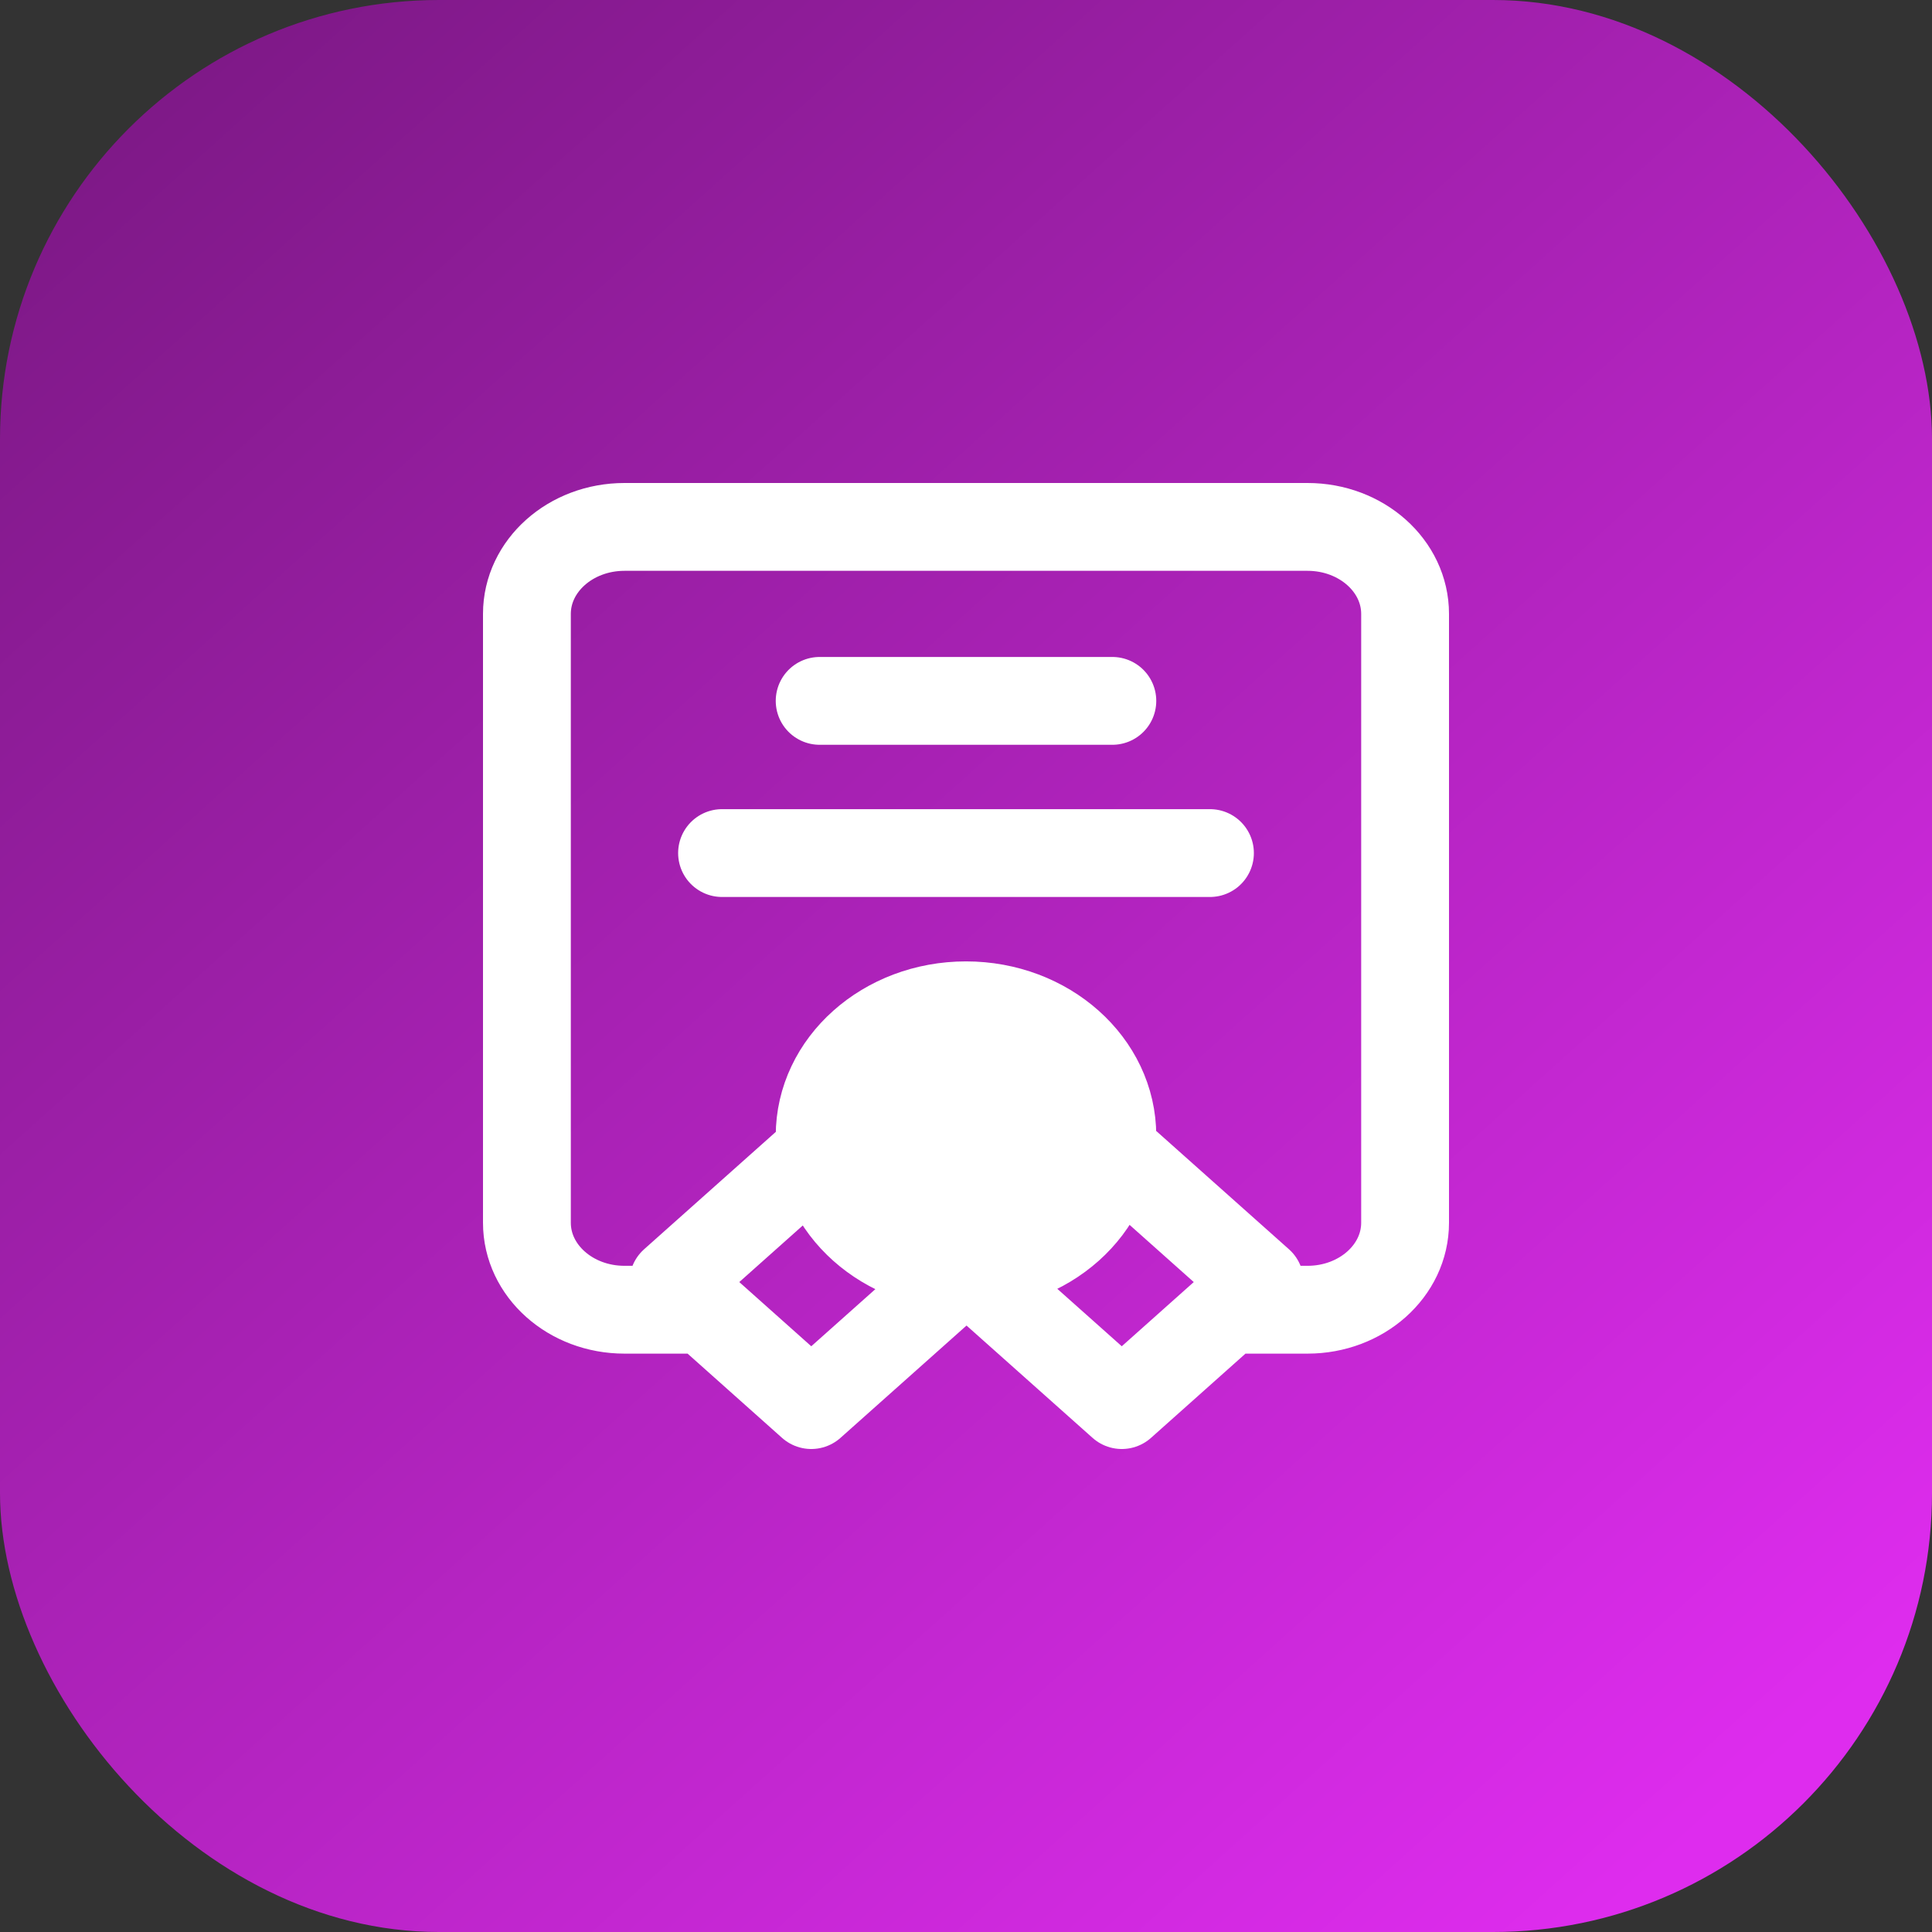 <svg xmlns="http://www.w3.org/2000/svg" width="44" height="44" viewBox="0 0 44 44" fill="none"><rect x="0" y="0" width="44" height="44" fill="#333333" stroke="none"/><rect width="44" height="44" rx="10" fill="url(#paint0_linear_786_1938)"></rect><path d="M22 28.838C23.841 28.838 25.333 27.508 25.333 25.866C25.333 24.225 23.841 22.895 22 22.895C20.159 22.895 18.667 24.225 18.667 25.866C18.667 27.508 20.159 28.838 22 28.838Z" fill="white"></path><path d="M15.889 29.828H14.222C12.995 29.828 12 28.942 12 27.847V13.981C12 12.887 12.995 12 14.222 12H29.778C31.005 12 32 12.887 32 13.981V27.847C32 28.942 31.005 29.828 29.778 29.828H28.111M22 28.838C23.841 28.838 25.333 27.508 25.333 25.866C25.333 24.225 23.841 22.895 22 22.895C20.159 22.895 18.667 24.225 18.667 25.866C18.667 27.508 20.159 28.838 22 28.838ZM22 28.838L22.024 28.838L18.476 32L15.334 29.198L18.689 26.208M22 28.838L25.548 32L28.69 29.198L25.335 26.208M18.667 15.962H25.333M16.444 19.428H27.556" stroke="white" stroke-width="2" stroke-linecap="round" stroke-linejoin="round"></path><defs><linearGradient id="paint0_linear_786_1938" x1="40.333" y1="40.324" x2="5.132" y2="1.198" gradientUnits="userSpaceOnUse"><stop stop-color="#DE2CEE"></stop><stop offset="1" stop-color="#7F1988"></stop></linearGradient></defs></svg>